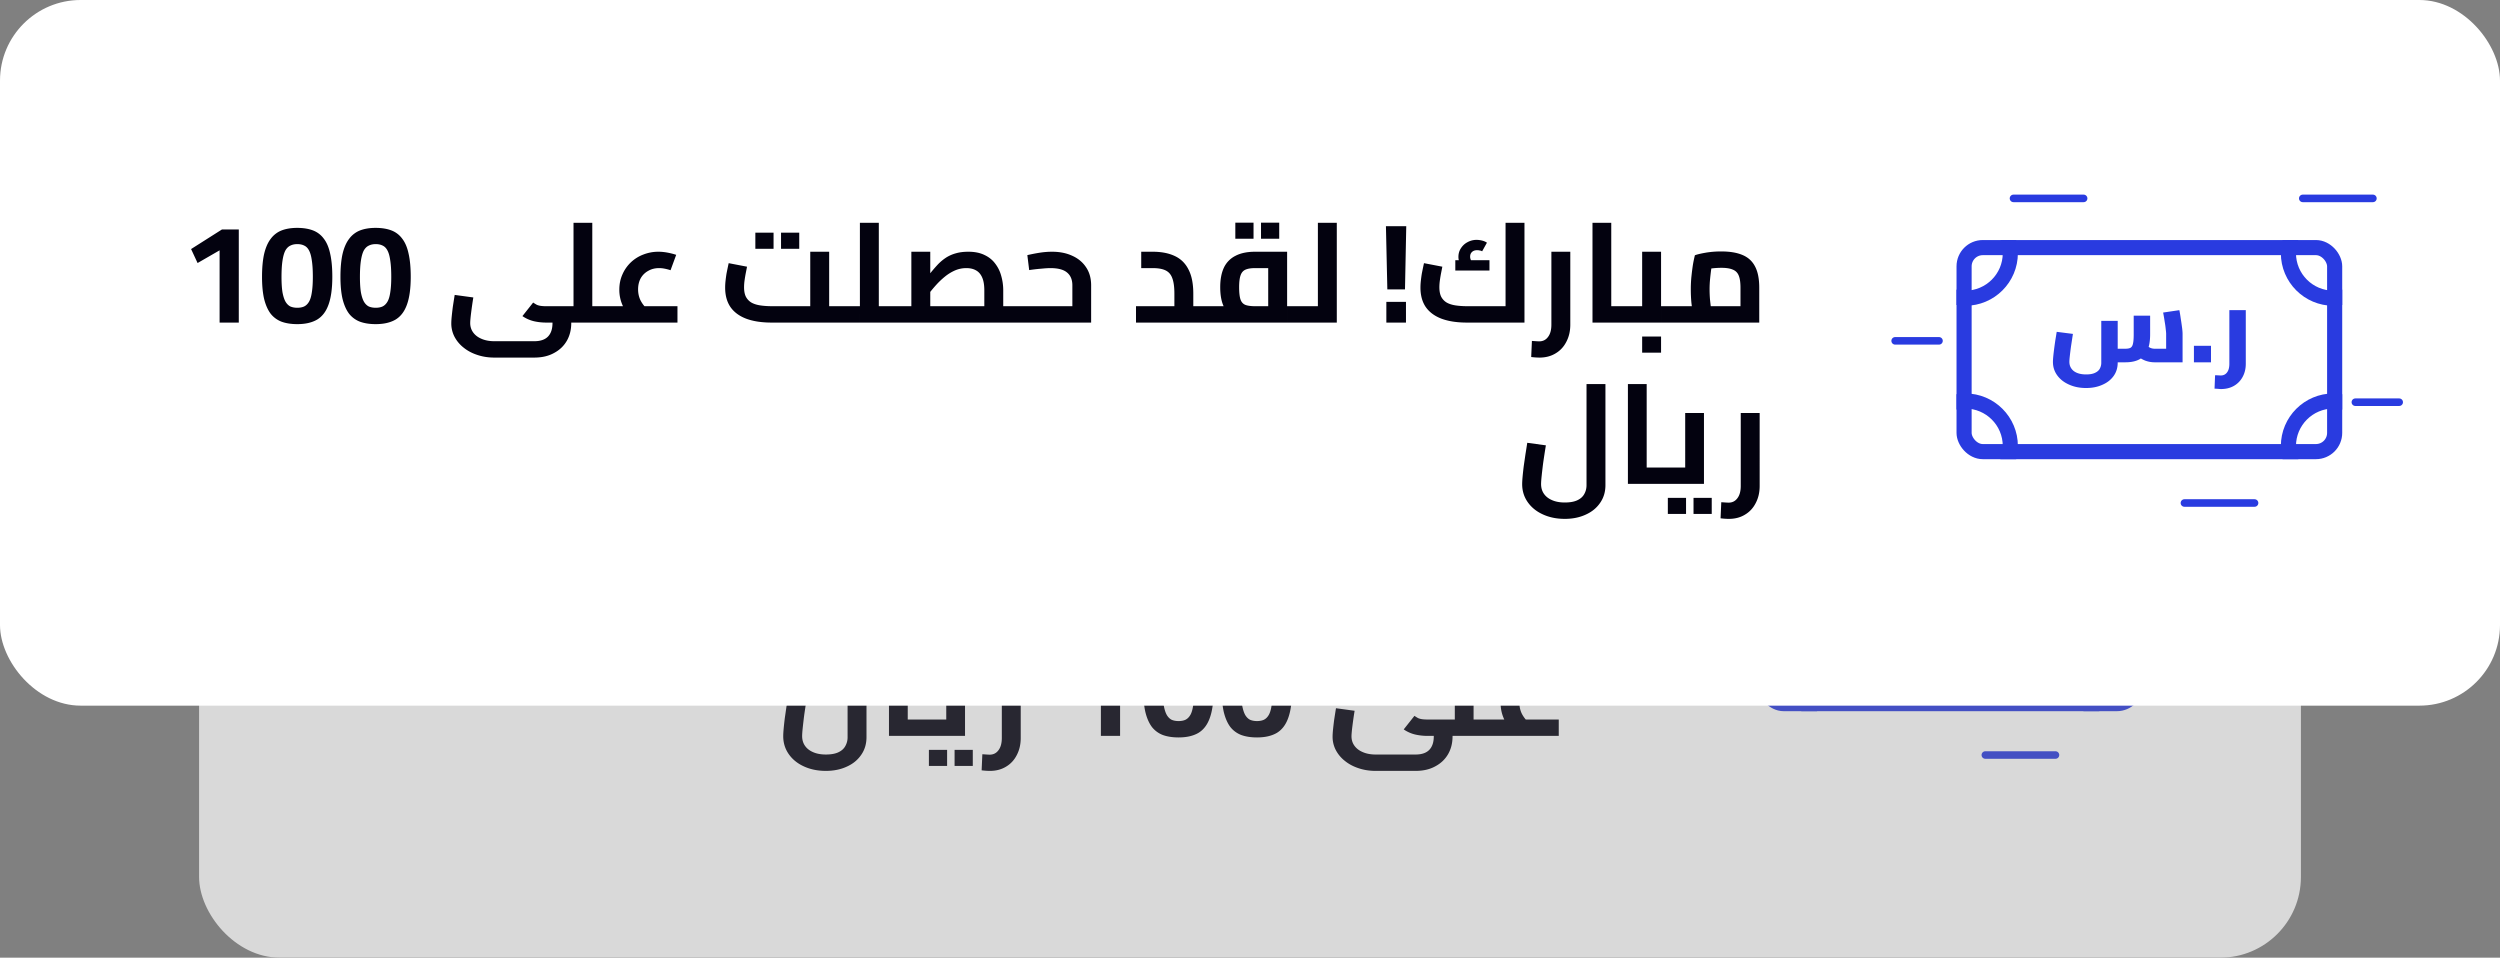 <svg width="496" height="190" viewBox="0 0 496 190" fill="none" xmlns="http://www.w3.org/2000/svg">
    <rect x="0" y="0" width="496" height="190" fill="#808080" stroke="none"/>
    <g opacity=".7">
        <rect x="39.5" y="50" width="417" height="140" rx="16" fill="#fff"/>
        <path d="M125.006 114v-3.248h2.94V114h-2.94zm-11.424 0c-1.997 0-3.687-.261-5.068-.784-1.363-.523-2.399-1.297-3.108-2.324-.691-1.027-1.036-2.305-1.036-3.836 0-.448.028-.915.084-1.4.056-.504.121-.98.196-1.428a109.097 109.097 0 0 1 .42-2.016l3.64.7c-.056.299-.131.681-.224 1.148-.093.467-.177.961-.252 1.484a9.89 9.89 0 0 0-.112 1.456c0 .728.112 1.335.336 1.82.243.485.597.877 1.064 1.176.467.28 1.055.476 1.764.588.709.112 1.54.168 2.492.168h7.476V99.944h3.752V114h-11.424zm14.364 0v-3.248c.112 0 .196.037.252.112a.707.707 0 0 1 .168.336c.056.149.093.327.112.532.019.187.028.401.028.644s-.009.467-.028.672a2.064 2.064 0 0 1-.112.532.69.69 0 0 1-.168.308c-.056.075-.14.112-.252.112zm-17.584-14.644v-3.192h3.612v3.192h-3.612zm5.096 0v-3.192h3.612v3.192h-3.612zM134.857 114v-3.248h2.94V114h-2.94zm-6.916 0c-.112 0-.196-.037-.252-.112a.71.71 0 0 1-.168-.308 2.064 2.064 0 0 1-.112-.532 7.697 7.697 0 0 1-.028-.672c0-.336.019-.616.056-.84.038-.243.103-.429.196-.56.075-.149.178-.224.308-.224V114zm3.164 0V94.204h3.752V114h-3.752zm-3.164 0v-3.248h3.164V114h-3.164zm9.856 0v-3.248c.112 0 .206.037.28.112a.707.707 0 0 1 .168.336c.038.149.066.327.084.532.019.187.028.401.028.644s-.009.467-.028.672a3.382 3.382 0 0 1-.084.532.69.69 0 0 1-.168.308.378.378 0 0 1-.28.112zm21.744 0v-3.248h2.94V114h-2.94zm-21.756 0c-.112 0-.196-.037-.252-.112a.69.69 0 0 1-.168-.308 2.064 2.064 0 0 1-.112-.532 7.323 7.323 0 0 1-.028-.672c0-.336.019-.616.056-.84.037-.243.103-.429.196-.56.075-.149.177-.224.308-.224V114zm0 0v-3.248h21.168l-3.164 2.744v-5.88c0-1.064-.14-1.913-.42-2.548-.28-.653-.691-1.129-1.232-1.428-.523-.299-1.157-.448-1.904-.448a5.69 5.69 0 0 0-2.296.476 8.807 8.807 0 0 0-1.988 1.232 15.655 15.655 0 0 0-1.708 1.624 25.812 25.812 0 0 0-1.4 1.68c-.411.523-.765.971-1.064 1.344l-.84-2.716c.728-.877 1.381-1.68 1.96-2.408a32.269 32.269 0 0 1 1.652-1.932 9.512 9.512 0 0 1 1.68-1.4 7.15 7.15 0 0 1 1.932-.84c.709-.205 1.531-.308 2.464-.308 1.251 0 2.315.215 3.192.644.877.411 1.587.98 2.128 1.708.56.728.961 1.549 1.204 2.464.261.915.392 1.867.392 2.856V114h-21.756zm3.528-3.248V99.944h3.752v10.808h-3.752zM162.481 114v-3.248c.112 0 .196.037.252.112a.707.707 0 0 1 .168.336c.056.149.093.327.112.532.019.187.028.401.028.644s-.009.467-.028.672a2.064 2.064 0 0 1-.112.532.69.69 0 0 1-.168.308c-.056.075-.14.112-.252.112zm-.004 0v-3.248h12.04l-1.26 1.036v-5.18c0-1.12-.355-1.969-1.064-2.548-.691-.579-1.792-.868-3.304-.868-.43 0-1.018.037-1.764.112-.747.056-1.559.149-2.436.28l-.364-2.968a34.938 34.938 0 0 1 2.436-.476c.84-.131 1.661-.196 2.464-.196 1.53 0 2.874.271 4.032.812 1.157.523 2.062 1.279 2.716 2.268.672.989 1.008 2.184 1.008 3.584V114h-14.504zm0 0c-.112 0-.196-.037-.252-.112a.69.69 0 0 1-.168-.308 2.023 2.023 0 0 1-.112-.532 7.323 7.323 0 0 1-.028-.672c0-.336.018-.616.056-.84.037-.243.102-.429.196-.56.074-.149.177-.224.308-.224V114zm34.773 0v-3.248h2.94V114h-2.94zm-11.368 0v-3.248h10.164l-2.548 2.212v-4.704c0-1.325-.14-2.352-.42-3.08-.262-.728-.71-1.241-1.344-1.54-.616-.299-1.466-.448-2.548-.448h-2.268v-3.248h2.268c1.717 0 3.173.28 4.368.84 1.213.56 2.128 1.456 2.744 2.688.634 1.213.952 2.809.952 4.788V114h-11.368zm14.308 0v-3.248a.38.38 0 0 1 .28.112c.074.075.13.187.168.336.037.149.065.327.084.532a7.697 7.697 0 0 1 0 1.316 3.632 3.632 0 0 1-.084.532.71.71 0 0 1-.168.308.38.38 0 0 1-.28.112zm15.674 0v-3.248h2.94V114h-2.94zm-15.68 0c-.112 0-.196-.037-.252-.112a.69.69 0 0 1-.168-.308 2.023 2.023 0 0 1-.112-.532 7.323 7.323 0 0 1-.028-.672c0-.336.018-.616.056-.84.037-.243.102-.429.196-.56.074-.149.177-.224.308-.224V114zm0 0v-3.248h13.076l-1.148.98v-9.352l.952.812h-3.528c-.822 0-1.466.103-1.932.308-.467.205-.794.588-.98 1.148-.187.541-.28 1.316-.28 2.324 0 1.101.093 1.923.28 2.464.186.523.513.877.98 1.064.466.168 1.11.252 1.932.252v2.912c-1.587 0-2.894-.224-3.92-.672-1.027-.448-1.792-1.157-2.296-2.128-.486-.989-.728-2.287-.728-3.892 0-1.531.242-2.819.728-3.864a5.012 5.012 0 0 1 2.296-2.352c1.026-.541 2.333-.812 3.92-.812h6.328V114h-15.68zm18.62 0v-3.248a.38.38 0 0 1 .28.112c.074.075.13.187.168.336.037.149.065.327.084.532a7.697 7.697 0 0 1 0 1.316 3.632 3.632 0 0 1-.084.532.71.71 0 0 1-.168.308.38.38 0 0 1-.28.112zm-13.216-16.632v-3.192h3.612v3.192h-3.612zm5.096 0v-3.192h3.612v3.192h-3.612zM221.969 114V94.204h3.752V114h-3.752zm-3.164 0v-3.248h3.164V114h-3.164zm0 0c-.112 0-.196-.037-.252-.112a.69.69 0 0 1-.168-.308 2.023 2.023 0 0 1-.112-.532 7.323 7.323 0 0 1-.028-.672c0-.336.018-.616.056-.84.037-.243.102-.429.196-.56.074-.149.177-.224.308-.224V114zm16.944-6.58-.28-12.544h4.032l-.252 12.544h-3.5zm-.196 6.58v-4.116h3.892V114h-3.892zm15.978 0c-1.997 0-3.686-.261-5.068-.784-1.362-.523-2.398-1.297-3.108-2.324-.69-1.027-1.036-2.305-1.036-3.836 0-.448.028-.915.084-1.4.056-.504.122-.98.196-1.428a102.43 102.43 0 0 1 .42-2.016l3.64.7c-.056.299-.13.681-.224 1.148-.093.467-.177.961-.252 1.484-.074.504-.112.989-.112 1.456 0 .728.112 1.335.336 1.82.243.485.598.877 1.064 1.176.467.28 1.055.476 1.764.588.71.112 1.54.168 2.492.168h9.66l-2.184 1.82V94.204h3.752V114h-11.424zm-.588-10.556a6.093 6.093 0 0 1-.812-1.232 2.903 2.903 0 0 1-.28-1.26c0-.635.168-1.204.504-1.708a3.4 3.4 0 0 1 1.316-1.204 3.65 3.65 0 0 1 1.792-.448c.355 0 .719.047 1.092.14.374.093.691.233.952.42l-.952 1.708a1.341 1.341 0 0 0-.504-.168 1.956 1.956 0 0 0-.476-.056c-.448 0-.793.121-1.036.364-.242.224-.364.532-.364.924 0 .224.047.439.14.644.094.205.234.429.42.672l-1.792 1.204zm-1.708.224v-2.044h6.776v2.044h-6.776zm16.708 17.276a11.6 11.6 0 0 1-.784-.028c-.28-.019-.569-.047-.868-.084l.14-3.192c.299.019.579.037.84.056.28.019.485.028.616.028.728 0 1.307-.289 1.736-.868.448-.579.672-1.391.672-2.436V99.944h3.752v14.476c0 1.269-.261 2.399-.784 3.388-.504.989-1.213 1.755-2.128 2.296-.915.56-1.979.84-3.192.84zM280.174 114v-3.248h3.192V114h-3.192zm-3.724 0V94.204h3.724V114h-3.724zm6.916 0v-3.248c.112 0 .196.037.252.112.074.075.13.187.168.336.056.149.093.327.112.532a7.697 7.697 0 0 1 0 1.316 2.064 2.064 0 0 1-.112.532.71.71 0 0 1-.168.308c-.056.075-.14.112-.252.112zm6.689 0v-3.248h2.94V114h-2.94zm-6.692 0c-.112 0-.196-.037-.252-.112a.71.71 0 0 1-.168-.308 2.064 2.064 0 0 1-.112-.532 7.697 7.697 0 0 1-.028-.672c0-.336.019-.616.056-.84.038-.243.103-.429.196-.56.075-.149.178-.224.308-.224V114zm0 0v-3.248h5.124l-2.184 1.82V99.944h3.752V114h-6.692zm9.632 0v-3.248c.112 0 .206.037.28.112a.707.707 0 0 1 .168.336c.038.149.066.327.084.532.019.187.028.401.028.644s-.009.467-.028.672a3.382 3.382 0 0 1-.084.532.69.69 0 0 1-.168.308.378.378 0 0 1-.28.112zm-6.692 5.964v-3.192h3.752v3.192h-3.752zm6.685-5.964v-3.248h14.532l-1.708 1.456v-5.152c0-1.008-.112-1.792-.336-2.352-.224-.579-.616-.98-1.176-1.204-.541-.243-1.297-.364-2.268-.364-.765 0-1.521.056-2.268.168-.728.093-1.297.224-1.708.392l2.324-2.184a20.01 20.01 0 0 0-.336 1.624 51.245 51.245 0 0 0-.252 2.1 21.32 21.32 0 0 0-.112 2.156c0 .653.028 1.335.084 2.044.075.709.15 1.335.224 1.876.094.541.168.915.224 1.12l-3.556.98a16.299 16.299 0 0 1-.28-1.288 30.712 30.712 0 0 1-.308-2.128 29.037 29.037 0 0 1-.112-2.604c0-.933.047-1.829.14-2.688.094-.877.196-1.661.308-2.352a25.2 25.2 0 0 1 .364-1.708c.448-.168 1.148-.336 2.1-.504a18.273 18.273 0 0 1 3.164-.252c1.68 0 3.071.233 4.172.7 1.12.467 1.951 1.223 2.492 2.268.56 1.045.84 2.455.84 4.228V114h-16.548zm0 0c-.112 0-.196-.037-.252-.112a.71.71 0 0 1-.168-.308 2.064 2.064 0 0 1-.112-.532 7.697 7.697 0 0 1-.028-.672c0-.336.019-.616.056-.84.038-.243.103-.429.196-.56.075-.149.178-.224.308-.224V114zm-129.139 38.944c-1.624 0-3.08-.299-4.368-.896-1.269-.579-2.268-1.391-2.996-2.436-.728-1.045-1.092-2.231-1.092-3.556 0-.373.028-.868.084-1.484.056-.616.131-1.307.224-2.072.112-.765.224-1.54.336-2.324.131-.803.252-1.577.364-2.324l3.696.504a176.352 176.352 0 0 0-.532 3.444 116.91 116.91 0 0 0-.308 2.632c-.074.728-.112 1.26-.112 1.596 0 .747.187 1.391.56 1.932.374.541.906.961 1.596 1.26.71.317 1.559.476 2.548.476 1.027 0 1.858-.149 2.492-.448.635-.299 1.092-.709 1.372-1.232a3.49 3.49 0 0 0 .448-1.764v-20.048h3.752v20.048c0 1.344-.354 2.52-1.064 3.528-.69 1.008-1.642 1.783-2.856 2.324-1.213.56-2.594.84-4.144.84zM180.096 146v-3.248h3.192V146h-3.192zm-3.724 0v-19.796h3.724V146h-3.724zm6.916 0v-3.248c.112 0 .196.037.252.112.074.075.13.187.168.336.056.149.093.327.112.532a7.697 7.697 0 0 1 0 1.316 2.064 2.064 0 0 1-.112.532.71.71 0 0 1-.168.308c-.056.075-.14.112-.252.112zm-.003 0v-3.248h6.636l-2.184 1.82v-12.628h3.724V146h-8.176zm0 0c-.112 0-.196-.037-.252-.112a.69.69 0 0 1-.168-.308 2.064 2.064 0 0 1-.112-.532 7.323 7.323 0 0 1-.028-.672c0-.336.019-.616.056-.84.037-.243.103-.429.196-.56.075-.149.177-.224.308-.224V146zm1.008 5.964v-3.192h3.612v3.192h-3.612zm5.096 0v-3.192h3.612v3.192h-3.612zm7.019.98a11.6 11.6 0 0 1-.784-.028c-.28-.019-.57-.047-.868-.084l.14-3.192c.298.019.578.037.84.056.28.019.485.028.616.028.728 0 1.306-.289 1.736-.868.448-.579.672-1.391.672-2.436v-14.476h3.752v14.476c0 1.269-.262 2.399-.784 3.388-.504.989-1.214 1.755-2.128 2.296-.915.56-1.979.84-3.192.84zM218.416 146v-14.336l-4.368 2.52-1.288-2.772 6.132-3.892h3.332V146h-3.808zm15.419.308c-1.195 0-2.231-.159-3.108-.476a5.035 5.035 0 0 1-2.184-1.596c-.56-.747-.99-1.717-1.288-2.912-.28-1.195-.42-2.66-.42-4.396 0-1.792.14-3.313.42-4.564.298-1.251.737-2.249 1.316-2.996a4.904 4.904 0 0 1 2.156-1.652c.877-.336 1.904-.504 3.08-.504 1.213 0 2.258.168 3.136.504a4.71 4.71 0 0 1 2.156 1.652c.578.747.998 1.745 1.26 2.996.28 1.232.42 2.753.42 4.564 0 2.296-.252 4.135-.756 5.516-.486 1.363-1.242 2.352-2.268 2.968-1.027.597-2.334.896-3.92.896zm0-3.248c.522 0 .97-.084 1.344-.252.392-.187.718-.504.98-.952.261-.448.448-1.073.56-1.876.13-.803.196-1.82.196-3.052 0-1.307-.066-2.38-.196-3.22-.112-.84-.29-1.493-.532-1.96-.243-.485-.56-.821-.952-1.008-.392-.205-.859-.308-1.4-.308-.542 0-1.008.103-1.4.308-.392.187-.719.513-.98.98-.243.467-.43 1.129-.56 1.988-.131.84-.196 1.923-.196 3.248 0 1.232.065 2.249.196 3.052.149.803.354 1.428.616 1.876.261.429.578.737.952.924.392.168.849.252 1.372.252zm15.558 3.248c-1.194 0-2.23-.159-3.108-.476a5.046 5.046 0 0 1-2.184-1.596c-.56-.747-.989-1.717-1.288-2.912-.28-1.195-.42-2.66-.42-4.396 0-1.792.14-3.313.42-4.564.299-1.251.738-2.249 1.316-2.996a4.915 4.915 0 0 1 2.156-1.652c.878-.336 1.904-.504 3.08-.504 1.214 0 2.259.168 3.136.504a4.706 4.706 0 0 1 2.156 1.652c.579.747.999 1.745 1.26 2.996.28 1.232.42 2.753.42 4.564 0 2.296-.252 4.135-.756 5.516-.485 1.363-1.241 2.352-2.268 2.968-1.026.597-2.333.896-3.92.896zm0-3.248c.523 0 .971-.084 1.344-.252.392-.187.719-.504.98-.952.262-.448.448-1.073.56-1.876.131-.803.196-1.82.196-3.052 0-1.307-.065-2.38-.196-3.22-.112-.84-.289-1.493-.532-1.96-.242-.485-.56-.821-.952-1.008-.392-.205-.858-.308-1.4-.308-.541 0-1.008.103-1.4.308-.392.187-.718.513-.98.98-.242.467-.429 1.129-.56 1.988-.13.84-.196 1.923-.196 3.248 0 1.232.066 2.249.196 3.052.15.803.355 1.428.616 1.876.262.429.579.737.952.924.392.168.85.252 1.372.252zm42.965 2.94v-3.248h2.968V146h-2.968zm-6.916 0a.345.345 0 0 1-.252-.112.69.69 0 0 1-.168-.308 7.83 7.83 0 0 1-.112-.532 7.323 7.323 0 0 1-.028-.672c0-.336.018-.616.056-.84a1.65 1.65 0 0 1 .168-.56c.093-.149.205-.224.336-.224V146zm3.192 0v-19.796h3.724V146h-3.724zm-3.192 0v-3.248h3.192V146h-3.192zm3.976 0v-3.248c.093 0 .177.037.252.112.074.075.13.187.168.336.037.149.065.327.084.532.037.187.056.401.056.644s-.019.467-.056.672a3.632 3.632 0 0 1-.084.532.71.71 0 0 1-.168.308.348.348 0 0 1-.252.112zm-16.492 6.944c-1.214 0-2.343-.177-3.388-.532-1.027-.336-1.923-.812-2.688-1.428a6.713 6.713 0 0 1-1.82-2.156 5.705 5.705 0 0 1-.644-2.688c0-.355.028-.812.084-1.372.056-.56.13-1.204.224-1.932a420.7 420.7 0 0 1 .364-2.324l3.696.504a89.24 89.24 0 0 0-.448 3.136c-.112.915-.168 1.559-.168 1.932 0 .709.196 1.335.588 1.876.392.541.942.961 1.652 1.26.728.317 1.577.476 2.548.476h7.924c1.213 0 2.118-.308 2.716-.924.597-.616.896-1.512.896-2.688v-1.064h3.724v1.064c0 1.344-.299 2.529-.896 3.556-.598 1.027-1.447 1.829-2.548 2.408-1.083.597-2.38.896-3.892.896h-7.924zM283.23 146c-.859 0-1.69-.093-2.492-.28a6.703 6.703 0 0 1-2.24-1.008l2.128-2.688c.298.205.56.364.784.476.242.093.504.159.784.196a8.51 8.51 0 0 0 1.036.056h6.188V146h-6.188zm12.096 0v-3.248c.093 0 .177.037.252.112.074.075.13.187.168.336.037.149.065.327.084.532.037.187.056.401.056.644s-.019.467-.056.672a3.632 3.632 0 0 1-.084.532.71.71 0 0 1-.168.308.348.348 0 0 1-.252.112zm5.251-.448c-.952-.896-1.671-1.848-2.156-2.856a7.566 7.566 0 0 1-.7-3.22c0-1.101.205-2.109.616-3.024.41-.933.97-1.736 1.68-2.408a7.325 7.325 0 0 1 2.464-1.54 8.137 8.137 0 0 1 2.996-.56c.56 0 1.148.056 1.764.168.616.112 1.204.261 1.764.448l-1.12 3.052a9.103 9.103 0 0 0-1.176-.308 5.547 5.547 0 0 0-1.092-.112c-.822 0-1.55.187-2.184.56a3.775 3.775 0 0 0-1.484 1.484c-.336.635-.504 1.363-.504 2.184 0 .747.149 1.447.448 2.1a5.76 5.76 0 0 0 1.344 1.764l-2.66 2.268zm-5.265.448v-3.248h13.945V146h-13.945zm0 0c-.112 0-.196-.037-.252-.112a.71.71 0 0 1-.168-.308 2.064 2.064 0 0 1-.112-.532 7.697 7.697 0 0 1-.028-.672c0-.336.019-.616.056-.84.038-.243.103-.429.196-.56.075-.149.178-.224.308-.224V146z" fill="#03020F"/>
        <g clip-path="url(#whqk9geewa)">
            <circle cx="350.413" cy="100.231" r="8.935" stroke="#293BE0" stroke-width="3"/>
            <circle cx="10.435" cy="10.435" r="8.935" transform="matrix(1 0 0 -1 339.978 148.927)" stroke="#293BE0" stroke-width="3"/>
            <circle cx="10.435" cy="10.435" r="8.935" transform="matrix(-1 0 0 1 433.891 89.796)" stroke="#293BE0" stroke-width="3"/>
            <circle cx="423.456" cy="138.492" r="8.935" transform="rotate(180 423.456 138.492)" stroke="#293BE0" stroke-width="3"/>
            <path d="M374.388 126.982c-1.264 0-2.393-.226-3.388-.679-.994-.439-1.775-1.049-2.343-1.83-.569-.782-.853-1.673-.853-2.674 0-.274.022-.631.064-1.07.043-.452.1-.953.171-1.501.071-.549.149-1.111.234-1.687.099-.589.192-1.158.277-1.707l3.217.412a730.74 730.74 0 0 0-.383 2.509c-.1.74-.178 1.371-.234 1.892-.057.507-.086.884-.086 1.131 0 .508.128.946.384 1.317.256.384.632.678 1.129.884.497.206 1.101.309 1.811.309.753 0 1.35-.11 1.79-.329.441-.206.753-.487.938-.844.184-.343.277-.733.277-1.172v-8.289h3.26v8.289c0 1.015-.27 1.899-.81 2.653s-1.285 1.337-2.237 1.748c-.938.425-2.01.638-3.218.638zm6.222-5.101.043-2.694h1.513c.44 0 .781-.062 1.023-.185.241-.137.404-.405.49-.803.099-.411.149-1.028.149-1.851v-3.722h3.26v3.722c0 1.289-.178 2.345-.533 3.168-.355.809-.895 1.405-1.619 1.789-.725.384-1.648.576-2.77.576h-1.556zm7.373 0a5.46 5.46 0 0 1-1.854-.329 6.04 6.04 0 0 1-1.683-1.008l1.981-1.974c.256.205.512.363.767.473.256.096.519.144.789.144h4.07l-1.79 1.522v-4.463c0-.206-.029-.528-.085-.967-.043-.453-.114-.96-.214-1.522a39.7 39.7 0 0 0-.298-1.748l3.218-.474c.099.494.191 1.049.277 1.666.099.618.184 1.2.255 1.749.071.548.107.98.107 1.296v5.635h-5.54zM395.774 121.881v-3.27h3.388v3.27h-3.388zM401.143 127.188c-.156 0-.348-.014-.575-.041a198.81 198.81 0 0 0-.704-.042l.107-2.653c.227 0 .447.007.661.021.213.013.369.02.468.02.526 0 .938-.199 1.236-.596.313-.398.469-.974.469-1.728v-10.634h3.26v10.634c0 .974-.206 1.837-.618 2.592a4.44 4.44 0 0 1-1.726 1.789c-.738.425-1.598.638-2.578.638z" fill="#293BE0"/>
        </g>
        <rect x="350.174" y="99.123" width="73.522" height="40.478" rx="3.717" stroke="#293BE0" stroke-width="3"/>
        <path d="M359.978 89.361h13.913M417.37 89.361h13.913M427.804 129.796h8.696M336.5 117.623h8.696M393.891 149.796h13.913" stroke="#293BE0" stroke-width="1.5" stroke-linecap="round"/>
    </g>
    <rect width="496" height="140" rx="16" fill="#fff"/>
    <path d="M43.569 64V49.664l-4.369 2.52-1.288-2.772 6.133-3.892h3.331V64H43.57zm15.418.308c-1.195 0-2.23-.159-3.108-.476a5.043 5.043 0 0 1-2.184-1.596c-.56-.747-.99-1.717-1.288-2.912-.28-1.195-.42-2.66-.42-4.396 0-1.792.14-3.313.42-4.564.299-1.25.738-2.25 1.316-2.996a4.908 4.908 0 0 1 2.156-1.652c.878-.336 1.904-.504 3.08-.504 1.213 0 2.259.168 3.136.504a4.707 4.707 0 0 1 2.156 1.652c.579.747.999 1.745 1.26 2.996.28 1.232.42 2.753.42 4.564 0 2.296-.252 4.135-.756 5.516-.485 1.363-1.241 2.352-2.268 2.968-1.026.597-2.333.896-3.92.896zm0-3.248c.523 0 .97-.084 1.344-.252.392-.187.719-.504.98-.952.261-.448.448-1.073.56-1.876.13-.803.196-1.82.196-3.052 0-1.307-.065-2.38-.196-3.22-.112-.84-.29-1.493-.532-1.96-.242-.485-.56-.821-.952-1.008-.392-.205-.858-.308-1.4-.308-.541 0-1.008.103-1.4.308-.392.187-.719.513-.98.98-.242.467-.43 1.13-.56 1.988-.13.84-.196 1.923-.196 3.248 0 1.232.066 2.25.196 3.052.15.803.355 1.428.616 1.876.262.43.579.737.952.924.392.168.85.252 1.372.252zm15.559 3.248c-1.195 0-2.23-.159-3.108-.476a5.043 5.043 0 0 1-2.184-1.596c-.56-.747-.99-1.717-1.288-2.912-.28-1.195-.42-2.66-.42-4.396 0-1.792.14-3.313.42-4.564.298-1.25.737-2.25 1.316-2.996a4.908 4.908 0 0 1 2.156-1.652c.877-.336 1.904-.504 3.08-.504 1.213 0 2.258.168 3.136.504a4.707 4.707 0 0 1 2.156 1.652c.578.747.998 1.745 1.26 2.996.28 1.232.42 2.753.42 4.564 0 2.296-.252 4.135-.756 5.516-.486 1.363-1.242 2.352-2.268 2.968-1.027.597-2.334.896-3.92.896zm0-3.248c.522 0 .97-.084 1.344-.252.392-.187.718-.504.98-.952.261-.448.448-1.073.56-1.876.13-.803.196-1.82.196-3.052 0-1.307-.066-2.38-.196-3.22-.112-.84-.29-1.493-.532-1.96-.243-.485-.56-.821-.952-1.008-.392-.205-.859-.308-1.4-.308-.542 0-1.008.103-1.4.308-.392.187-.719.513-.98.98-.243.467-.43 1.13-.56 1.988-.13.84-.196 1.923-.196 3.248 0 1.232.065 2.25.196 3.052.15.803.354 1.428.616 1.876.261.43.578.737.952.924.392.168.85.252 1.372.252zM117.51 64v-3.248h2.968V64h-2.968zm-6.916 0a.35.35 0 0 1-.252-.112.69.69 0 0 1-.168-.308 8.493 8.493 0 0 1-.112-.532 7.333 7.333 0 0 1-.028-.672c0-.336.019-.616.056-.84.037-.243.093-.43.168-.56.093-.15.205-.224.336-.224V64zm3.192 0V44.204h3.724V64h-3.724zm-3.192 0v-3.248h3.192V64h-3.192zm3.976 0v-3.248a.35.35 0 0 1 .252.112.704.704 0 0 1 .168.336c.037.15.065.327.084.532.037.187.056.401.056.644s-.019.467-.056.672a3.632 3.632 0 0 1-.084.532.69.69 0 0 1-.168.308.35.35 0 0 1-.252.112zm-16.492 6.944c-1.213 0-2.343-.177-3.388-.532-1.027-.336-1.923-.812-2.688-1.428a6.724 6.724 0 0 1-1.82-2.156 5.713 5.713 0 0 1-.644-2.688c0-.355.028-.812.084-1.372.056-.56.13-1.204.224-1.932.112-.728.233-1.503.364-2.324l3.696.504a90.057 90.057 0 0 0-.448 3.136c-.112.915-.168 1.559-.168 1.932 0 .71.196 1.335.588 1.876.392.541.943.961 1.652 1.26.728.317 1.577.476 2.548.476h7.924c1.213 0 2.119-.308 2.716-.924.597-.616.896-1.512.896-2.688V63.02h3.724v1.064c0 1.344-.299 2.53-.896 3.556-.597 1.027-1.447 1.83-2.548 2.408-1.083.597-2.38.896-3.892.896h-7.924zM108.382 64c-.859 0-1.689-.093-2.492-.28a6.691 6.691 0 0 1-2.24-1.008l2.128-2.688c.299.205.56.364.784.476.243.093.504.159.784.196a8.46 8.46 0 0 0 1.036.056h6.188V64h-6.188zm12.096 0v-3.248a.35.35 0 0 1 .252.112.704.704 0 0 1 .168.336c.037.15.065.327.084.532.037.187.056.401.056.644s-.019.467-.056.672a3.632 3.632 0 0 1-.084.532.69.69 0 0 1-.168.308.35.35 0 0 1-.252.112zm5.251-.448c-.952-.896-1.671-1.848-2.156-2.856a7.567 7.567 0 0 1-.7-3.22c0-1.101.205-2.11.616-3.024a7.368 7.368 0 0 1 1.68-2.408 7.33 7.33 0 0 1 2.464-1.54 8.135 8.135 0 0 1 2.996-.56c.56 0 1.148.056 1.764.168.616.112 1.204.261 1.764.448l-1.12 3.052a9.103 9.103 0 0 0-1.176-.308 5.554 5.554 0 0 0-1.092-.112c-.821 0-1.549.187-2.184.56a3.782 3.782 0 0 0-1.484 1.484c-.336.635-.504 1.363-.504 2.184 0 .747.149 1.447.448 2.1a5.753 5.753 0 0 0 1.344 1.764l-2.66 2.268zm-5.264.448v-3.248h13.944V64h-13.944zm0 0c-.112 0-.196-.037-.252-.112a.69.69 0 0 1-.168-.308 2.064 2.064 0 0 1-.112-.532 7.333 7.333 0 0 1-.028-.672c0-.336.019-.616.056-.84.037-.243.103-.43.196-.56.075-.15.177-.224.308-.224V64zm44.041 0v-3.248h2.94V64h-2.94zm-11.424 0c-1.997 0-3.687-.261-5.068-.784-1.363-.523-2.399-1.297-3.108-2.324-.691-1.027-1.036-2.305-1.036-3.836 0-.448.028-.915.084-1.4.056-.504.121-.98.196-1.428a109.097 109.097 0 0 1 .42-2.016l3.64.7c-.056.299-.131.681-.224 1.148-.093.467-.177.961-.252 1.484-.075.504-.112.99-.112 1.456 0 .728.112 1.335.336 1.82.243.485.597.877 1.064 1.176.467.28 1.055.476 1.764.588.709.112 1.54.168 2.492.168h7.476V49.944h3.752V64h-11.424zm14.364 0v-3.248c.112 0 .196.037.252.112a.704.704 0 0 1 .168.336c.056.15.093.327.112.532.019.187.028.401.028.644s-.009.467-.028.672a2.064 2.064 0 0 1-.112.532.69.69 0 0 1-.168.308c-.056.075-.14.112-.252.112zm-17.584-14.644v-3.192h3.612v3.192h-3.612zm5.096 0v-3.192h3.612v3.192h-3.612zM174.357 64v-3.248h2.94V64h-2.94zm-6.916 0c-.112 0-.196-.037-.252-.112a.71.71 0 0 1-.168-.308 2.064 2.064 0 0 1-.112-.532 7.707 7.707 0 0 1-.028-.672c0-.336.019-.616.056-.84.038-.243.103-.43.196-.56.075-.15.178-.224.308-.224V64zm3.164 0V44.204h3.752V64h-3.752zm-3.164 0v-3.248h3.164V64h-3.164zm9.856 0v-3.248c.112 0 .206.037.28.112a.704.704 0 0 1 .168.336c.038.15.066.327.084.532.019.187.028.401.028.644s-.009.467-.028.672a3.382 3.382 0 0 1-.084.532.69.69 0 0 1-.168.308.379.379 0 0 1-.28.112zm21.744 0v-3.248h2.94V64h-2.94zm-21.756 0c-.112 0-.196-.037-.252-.112a.69.69 0 0 1-.168-.308 2.064 2.064 0 0 1-.112-.532 7.333 7.333 0 0 1-.028-.672c0-.336.019-.616.056-.84.037-.243.103-.43.196-.56.075-.15.177-.224.308-.224V64zm0 0v-3.248h21.168l-3.164 2.744v-5.88c0-1.064-.14-1.913-.42-2.548-.28-.653-.691-1.13-1.232-1.428-.523-.299-1.157-.448-1.904-.448-.803 0-1.568.159-2.296.476a8.818 8.818 0 0 0-1.988 1.232 15.684 15.684 0 0 0-1.708 1.624 25.653 25.653 0 0 0-1.4 1.68c-.411.523-.765.97-1.064 1.344l-.84-2.716c.728-.877 1.381-1.68 1.96-2.408a32.269 32.269 0 0 1 1.652-1.932 9.525 9.525 0 0 1 1.68-1.4 7.13 7.13 0 0 1 1.932-.84c.709-.205 1.531-.308 2.464-.308 1.251 0 2.315.215 3.192.644.877.41 1.587.98 2.128 1.708.56.728.961 1.55 1.204 2.464.261.915.392 1.867.392 2.856V64h-21.756zm3.528-3.248V49.944h3.752v10.808h-3.752zM201.981 64v-3.248c.112 0 .196.037.252.112a.704.704 0 0 1 .168.336c.056.15.093.327.112.532.019.187.028.401.028.644s-.009.467-.028.672a2.064 2.064 0 0 1-.112.532.69.69 0 0 1-.168.308c-.056.075-.14.112-.252.112zm-.004 0v-3.248h12.04l-1.26 1.036v-5.18c0-1.12-.355-1.97-1.064-2.548-.691-.579-1.792-.868-3.304-.868-.43 0-1.018.037-1.764.112a33.71 33.71 0 0 0-2.436.28l-.364-2.968a34.938 34.938 0 0 1 2.436-.476c.84-.13 1.661-.196 2.464-.196 1.53 0 2.874.27 4.032.812 1.157.523 2.062 1.279 2.716 2.268.672.99 1.008 2.184 1.008 3.584V64h-14.504zm0 0c-.112 0-.196-.037-.252-.112a.69.69 0 0 1-.168-.308 2.023 2.023 0 0 1-.112-.532 7.333 7.333 0 0 1-.028-.672c0-.336.018-.616.056-.84.037-.243.102-.43.196-.56.074-.15.177-.224.308-.224V64zm34.773 0v-3.248h2.94V64h-2.94zm-11.368 0v-3.248h10.164l-2.548 2.212V58.26c0-1.325-.14-2.352-.42-3.08-.262-.728-.71-1.241-1.344-1.54-.616-.299-1.466-.448-2.548-.448h-2.268v-3.248h2.268c1.717 0 3.173.28 4.368.84 1.213.56 2.128 1.456 2.744 2.688.634 1.213.952 2.81.952 4.788V64h-11.368zm14.308 0v-3.248a.38.38 0 0 1 .28.112c.074.075.13.187.168.336.037.15.065.327.084.532a7.707 7.707 0 0 1 0 1.316 3.632 3.632 0 0 1-.084.532.71.71 0 0 1-.168.308.38.38 0 0 1-.28.112zm15.674 0v-3.248h2.94V64h-2.94zm-15.68 0c-.112 0-.196-.037-.252-.112a.69.69 0 0 1-.168-.308 2.023 2.023 0 0 1-.112-.532 7.333 7.333 0 0 1-.028-.672c0-.336.018-.616.056-.84.037-.243.102-.43.196-.56.074-.15.177-.224.308-.224V64zm0 0v-3.248h13.076l-1.148.98V52.38l.952.812h-3.528c-.822 0-1.466.103-1.932.308-.467.205-.794.588-.98 1.148-.187.541-.28 1.316-.28 2.324 0 1.101.093 1.923.28 2.464.186.523.513.877.98 1.064.466.168 1.11.252 1.932.252v2.912c-1.587 0-2.894-.224-3.92-.672-1.027-.448-1.792-1.157-2.296-2.128-.486-.99-.728-2.287-.728-3.892 0-1.53.242-2.819.728-3.864a5.01 5.01 0 0 1 2.296-2.352c1.026-.541 2.333-.812 3.92-.812h6.328V64h-15.68zm18.62 0v-3.248a.38.38 0 0 1 .28.112c.074.075.13.187.168.336.037.15.065.327.084.532a7.707 7.707 0 0 1 0 1.316 3.632 3.632 0 0 1-.084.532.71.71 0 0 1-.168.308.38.38 0 0 1-.28.112zm-13.216-16.632v-3.192h3.612v3.192h-3.612zm5.096 0v-3.192h3.612v3.192h-3.612zM261.469 64V44.204h3.752V64h-3.752zm-3.164 0v-3.248h3.164V64h-3.164zm0 0c-.112 0-.196-.037-.252-.112a.69.69 0 0 1-.168-.308 2.023 2.023 0 0 1-.112-.532 7.333 7.333 0 0 1-.028-.672c0-.336.018-.616.056-.84.037-.243.102-.43.196-.56.074-.15.177-.224.308-.224V64zm16.944-6.58-.28-12.544h4.032l-.252 12.544h-3.5zm-.196 6.58v-4.116h3.892V64h-3.892zm15.978 0c-1.997 0-3.686-.261-5.068-.784-1.362-.523-2.398-1.297-3.108-2.324-.69-1.027-1.036-2.305-1.036-3.836 0-.448.028-.915.084-1.4.056-.504.122-.98.196-1.428a105.722 105.722 0 0 1 .42-2.016l3.64.7c-.056.299-.13.681-.224 1.148-.093.467-.177.961-.252 1.484-.074.504-.112.99-.112 1.456 0 .728.112 1.335.336 1.82a2.94 2.94 0 0 0 1.064 1.176c.467.28 1.055.476 1.764.588.71.112 1.54.168 2.492.168h9.66l-2.184 1.82V44.204h3.752V64h-11.424zm-.588-10.556a6.102 6.102 0 0 1-.812-1.232 2.903 2.903 0 0 1-.28-1.26c0-.635.168-1.204.504-1.708a3.4 3.4 0 0 1 1.316-1.204 3.65 3.65 0 0 1 1.792-.448c.355 0 .719.047 1.092.14.374.093.691.233.952.42l-.952 1.708a1.341 1.341 0 0 0-.504-.168 1.956 1.956 0 0 0-.476-.056c-.448 0-.793.121-1.036.364-.242.224-.364.532-.364.924 0 .224.047.439.14.644.094.205.234.43.42.672l-1.792 1.204zm-1.708.224v-2.044h6.776v2.044h-6.776zm16.708 17.276a11.8 11.8 0 0 1-.784-.028c-.28-.019-.569-.047-.868-.084l.14-3.192c.299.019.579.037.84.056.28.019.485.028.616.028.728 0 1.307-.29 1.736-.868.448-.579.672-1.39.672-2.436V49.944h3.752V64.42c0 1.27-.261 2.399-.784 3.388-.504.99-1.213 1.755-2.128 2.296-.915.56-1.979.84-3.192.84zM319.674 64v-3.248h3.192V64h-3.192zm-3.724 0V44.204h3.724V64h-3.724zm6.916 0v-3.248c.112 0 .196.037.252.112.074.075.13.187.168.336.056.15.093.327.112.532a7.707 7.707 0 0 1 0 1.316 2.064 2.064 0 0 1-.112.532.71.71 0 0 1-.168.308c-.056.075-.14.112-.252.112zm6.689 0v-3.248h2.94V64h-2.94zm-6.692 0c-.112 0-.196-.037-.252-.112a.71.71 0 0 1-.168-.308 2.064 2.064 0 0 1-.112-.532 7.707 7.707 0 0 1-.028-.672c0-.336.019-.616.056-.84.038-.243.103-.43.196-.56.075-.15.178-.224.308-.224V64zm0 0v-3.248h5.124l-2.184 1.82V49.944h3.752V64h-6.692zm9.632 0v-3.248c.112 0 .206.037.28.112a.704.704 0 0 1 .168.336c.038.15.066.327.084.532.019.187.028.401.028.644s-.009.467-.028.672a3.382 3.382 0 0 1-.084.532.69.69 0 0 1-.168.308.379.379 0 0 1-.28.112zm-6.692 5.964v-3.192h3.752v3.192h-3.752zM332.488 64v-3.248h14.532l-1.708 1.456v-5.152c0-1.008-.112-1.792-.336-2.352-.224-.579-.616-.98-1.176-1.204-.541-.243-1.297-.364-2.268-.364-.765 0-1.521.056-2.268.168-.728.093-1.297.224-1.708.392l2.324-2.184c-.112.43-.224.97-.336 1.624a51.372 51.372 0 0 0-.252 2.1 21.315 21.315 0 0 0-.112 2.156c0 .653.028 1.335.084 2.044.075.71.15 1.335.224 1.876.094.541.168.915.224 1.12l-3.556.98c-.074-.261-.168-.69-.28-1.288a30.712 30.712 0 0 1-.308-2.128 29.047 29.047 0 0 1-.112-2.604c0-.933.047-1.83.14-2.688.094-.877.196-1.661.308-2.352a25.2 25.2 0 0 1 .364-1.708c.448-.168 1.148-.336 2.1-.504a18.273 18.273 0 0 1 3.164-.252c1.68 0 3.071.233 4.172.7 1.12.467 1.951 1.223 2.492 2.268.56 1.045.84 2.455.84 4.228V64h-16.548zm0 0c-.112 0-.196-.037-.252-.112a.71.71 0 0 1-.168-.308 2.064 2.064 0 0 1-.112-.532 7.707 7.707 0 0 1-.028-.672c0-.336.019-.616.056-.84.038-.243.103-.43.196-.56.075-.15.178-.224.308-.224V64zm-22.033 38.944c-1.624 0-3.08-.299-4.368-.896-1.269-.579-2.268-1.391-2.996-2.436-.728-1.045-1.092-2.23-1.092-3.556 0-.373.028-.868.084-1.484.056-.616.131-1.307.224-2.072.112-.765.224-1.54.336-2.324.131-.803.252-1.577.364-2.324l3.696.504c-.205 1.25-.383 2.399-.532 3.444a111.161 111.161 0 0 0-.308 2.632c-.075.728-.112 1.26-.112 1.596 0 .747.187 1.39.56 1.932.373.541.905.961 1.596 1.26.709.317 1.559.476 2.548.476 1.027 0 1.857-.15 2.492-.448.635-.299 1.092-.71 1.372-1.232.299-.523.448-1.11.448-1.764V76.204h3.752v20.048c0 1.344-.355 2.52-1.064 3.528-.691 1.008-1.643 1.783-2.856 2.324-1.213.56-2.595.84-4.144.84zM326.701 96v-3.248h3.192V96h-3.192zm-3.724 0V76.204h3.724V96h-3.724zm6.916 0v-3.248c.112 0 .196.037.252.112a.704.704 0 0 1 .168.336c.056.15.093.327.112.532.019.187.028.401.028.644s-.009.467-.028.672a2.064 2.064 0 0 1-.112.532.69.69 0 0 1-.168.308c-.056.075-.14.112-.252.112zm-.002 0v-3.248h6.636l-2.184 1.82V81.944h3.724V96h-8.176zm0 0c-.112 0-.196-.037-.252-.112a.69.69 0 0 1-.168-.308 2.023 2.023 0 0 1-.112-.532 7.333 7.333 0 0 1-.028-.672c0-.336.018-.616.056-.84.037-.243.102-.43.196-.56.074-.15.177-.224.308-.224V96zm1.008 5.964v-3.192h3.612v3.192h-3.612zm5.096 0v-3.192h3.612v3.192h-3.612zm7.018.98c-.242 0-.504-.009-.784-.028-.28-.019-.569-.047-.868-.084l.14-3.192c.299.019.579.037.84.056.28.019.486.028.616.028.728 0 1.307-.29 1.736-.868.448-.579.672-1.39.672-2.436V81.944h3.752V96.42c0 1.27-.261 2.399-.784 3.388-.504.989-1.213 1.755-2.128 2.296-.914.56-1.978.84-3.192.84z" fill="#03020F"/>
    <g clip-path="url(#kcm9cs4eqb)">
        <circle cx="389.913" cy="50.231" r="8.935" stroke="#293BE0" stroke-width="3"/>
        <circle cx="10.435" cy="10.435" r="8.935" transform="matrix(1 0 0 -1 379.478 98.927)" stroke="#293BE0" stroke-width="3"/>
        <circle cx="10.435" cy="10.435" r="8.935" transform="matrix(-1 0 0 1 473.391 39.796)" stroke="#293BE0" stroke-width="3"/>
        <circle cx="462.956" cy="88.492" r="8.935" transform="rotate(180 462.956 88.492)" stroke="#293BE0" stroke-width="3"/>
        <path d="M413.888 76.982c-1.264 0-2.393-.226-3.388-.679-.994-.438-1.775-1.049-2.343-1.83-.569-.782-.853-1.673-.853-2.674 0-.274.022-.63.064-1.07.043-.452.1-.953.171-1.501.071-.549.149-1.11.234-1.687.099-.59.192-1.158.277-1.707l3.217.412c-.142.918-.269 1.755-.383 2.509-.1.74-.178 1.371-.234 1.892-.057.507-.086.884-.086 1.131 0 .508.128.946.384 1.317.256.384.632.678 1.129.884.497.206 1.101.309 1.811.309.753 0 1.35-.11 1.79-.33.441-.205.753-.486.938-.843a2.44 2.44 0 0 0 .277-1.172v-8.289h3.26v8.289c0 1.014-.27 1.899-.81 2.653s-1.285 1.337-2.237 1.748c-.938.425-2.01.638-3.218.638zm6.222-5.1.043-2.695h1.513c.44 0 .781-.062 1.023-.185.241-.137.404-.405.49-.802.099-.412.149-1.029.149-1.852v-3.722h3.26v3.722c0 1.29-.178 2.345-.533 3.168-.355.809-.895 1.405-1.619 1.79-.725.383-1.648.575-2.77.575h-1.556zm7.373 0a5.45 5.45 0 0 1-1.854-.33 6.048 6.048 0 0 1-1.683-1.008l1.981-1.974c.256.205.512.363.767.473.256.096.519.144.789.144h4.07l-1.79 1.522v-4.463c0-.206-.029-.528-.085-.967-.043-.453-.114-.96-.214-1.522a39.885 39.885 0 0 0-.298-1.748l3.218-.474c.099.494.191 1.05.277 1.667.099.617.184 1.2.255 1.748.071.548.107.98.107 1.296v5.635h-5.54zM435.274 71.881v-3.27h3.388v3.27h-3.388zM440.643 77.188c-.156 0-.348-.014-.575-.041l-.704-.042.107-2.653c.227 0 .447.007.661.02.213.014.369.021.468.021.526 0 .938-.199 1.236-.596.313-.398.469-.974.469-1.728V61.536h3.26v10.633c0 .974-.206 1.838-.618 2.592a4.442 4.442 0 0 1-1.726 1.79c-.738.424-1.598.637-2.578.637z" fill="#293BE0"/>
    </g>
    <rect x="389.674" y="49.123" width="73.522" height="40.478" rx="3.717" stroke="#293BE0" stroke-width="3"/>
    <path d="M399.478 39.361h13.913M456.87 39.361h13.913M467.304 79.796H476M376 67.623h8.696M433.391 99.796h13.913" stroke="#293BE0" stroke-width="1.5" stroke-linecap="round"/>
    <defs>
        <clipPath id="whqk9geewa">
            <rect x="348.674" y="97.623" width="76.522" height="43.478" rx="5.217" fill="#fff"/>
        </clipPath>
        <clipPath id="kcm9cs4eqb">
            <rect x="388.174" y="47.623" width="76.522" height="43.478" rx="5.217" fill="#fff"/>
        </clipPath>
    </defs>
</svg>
